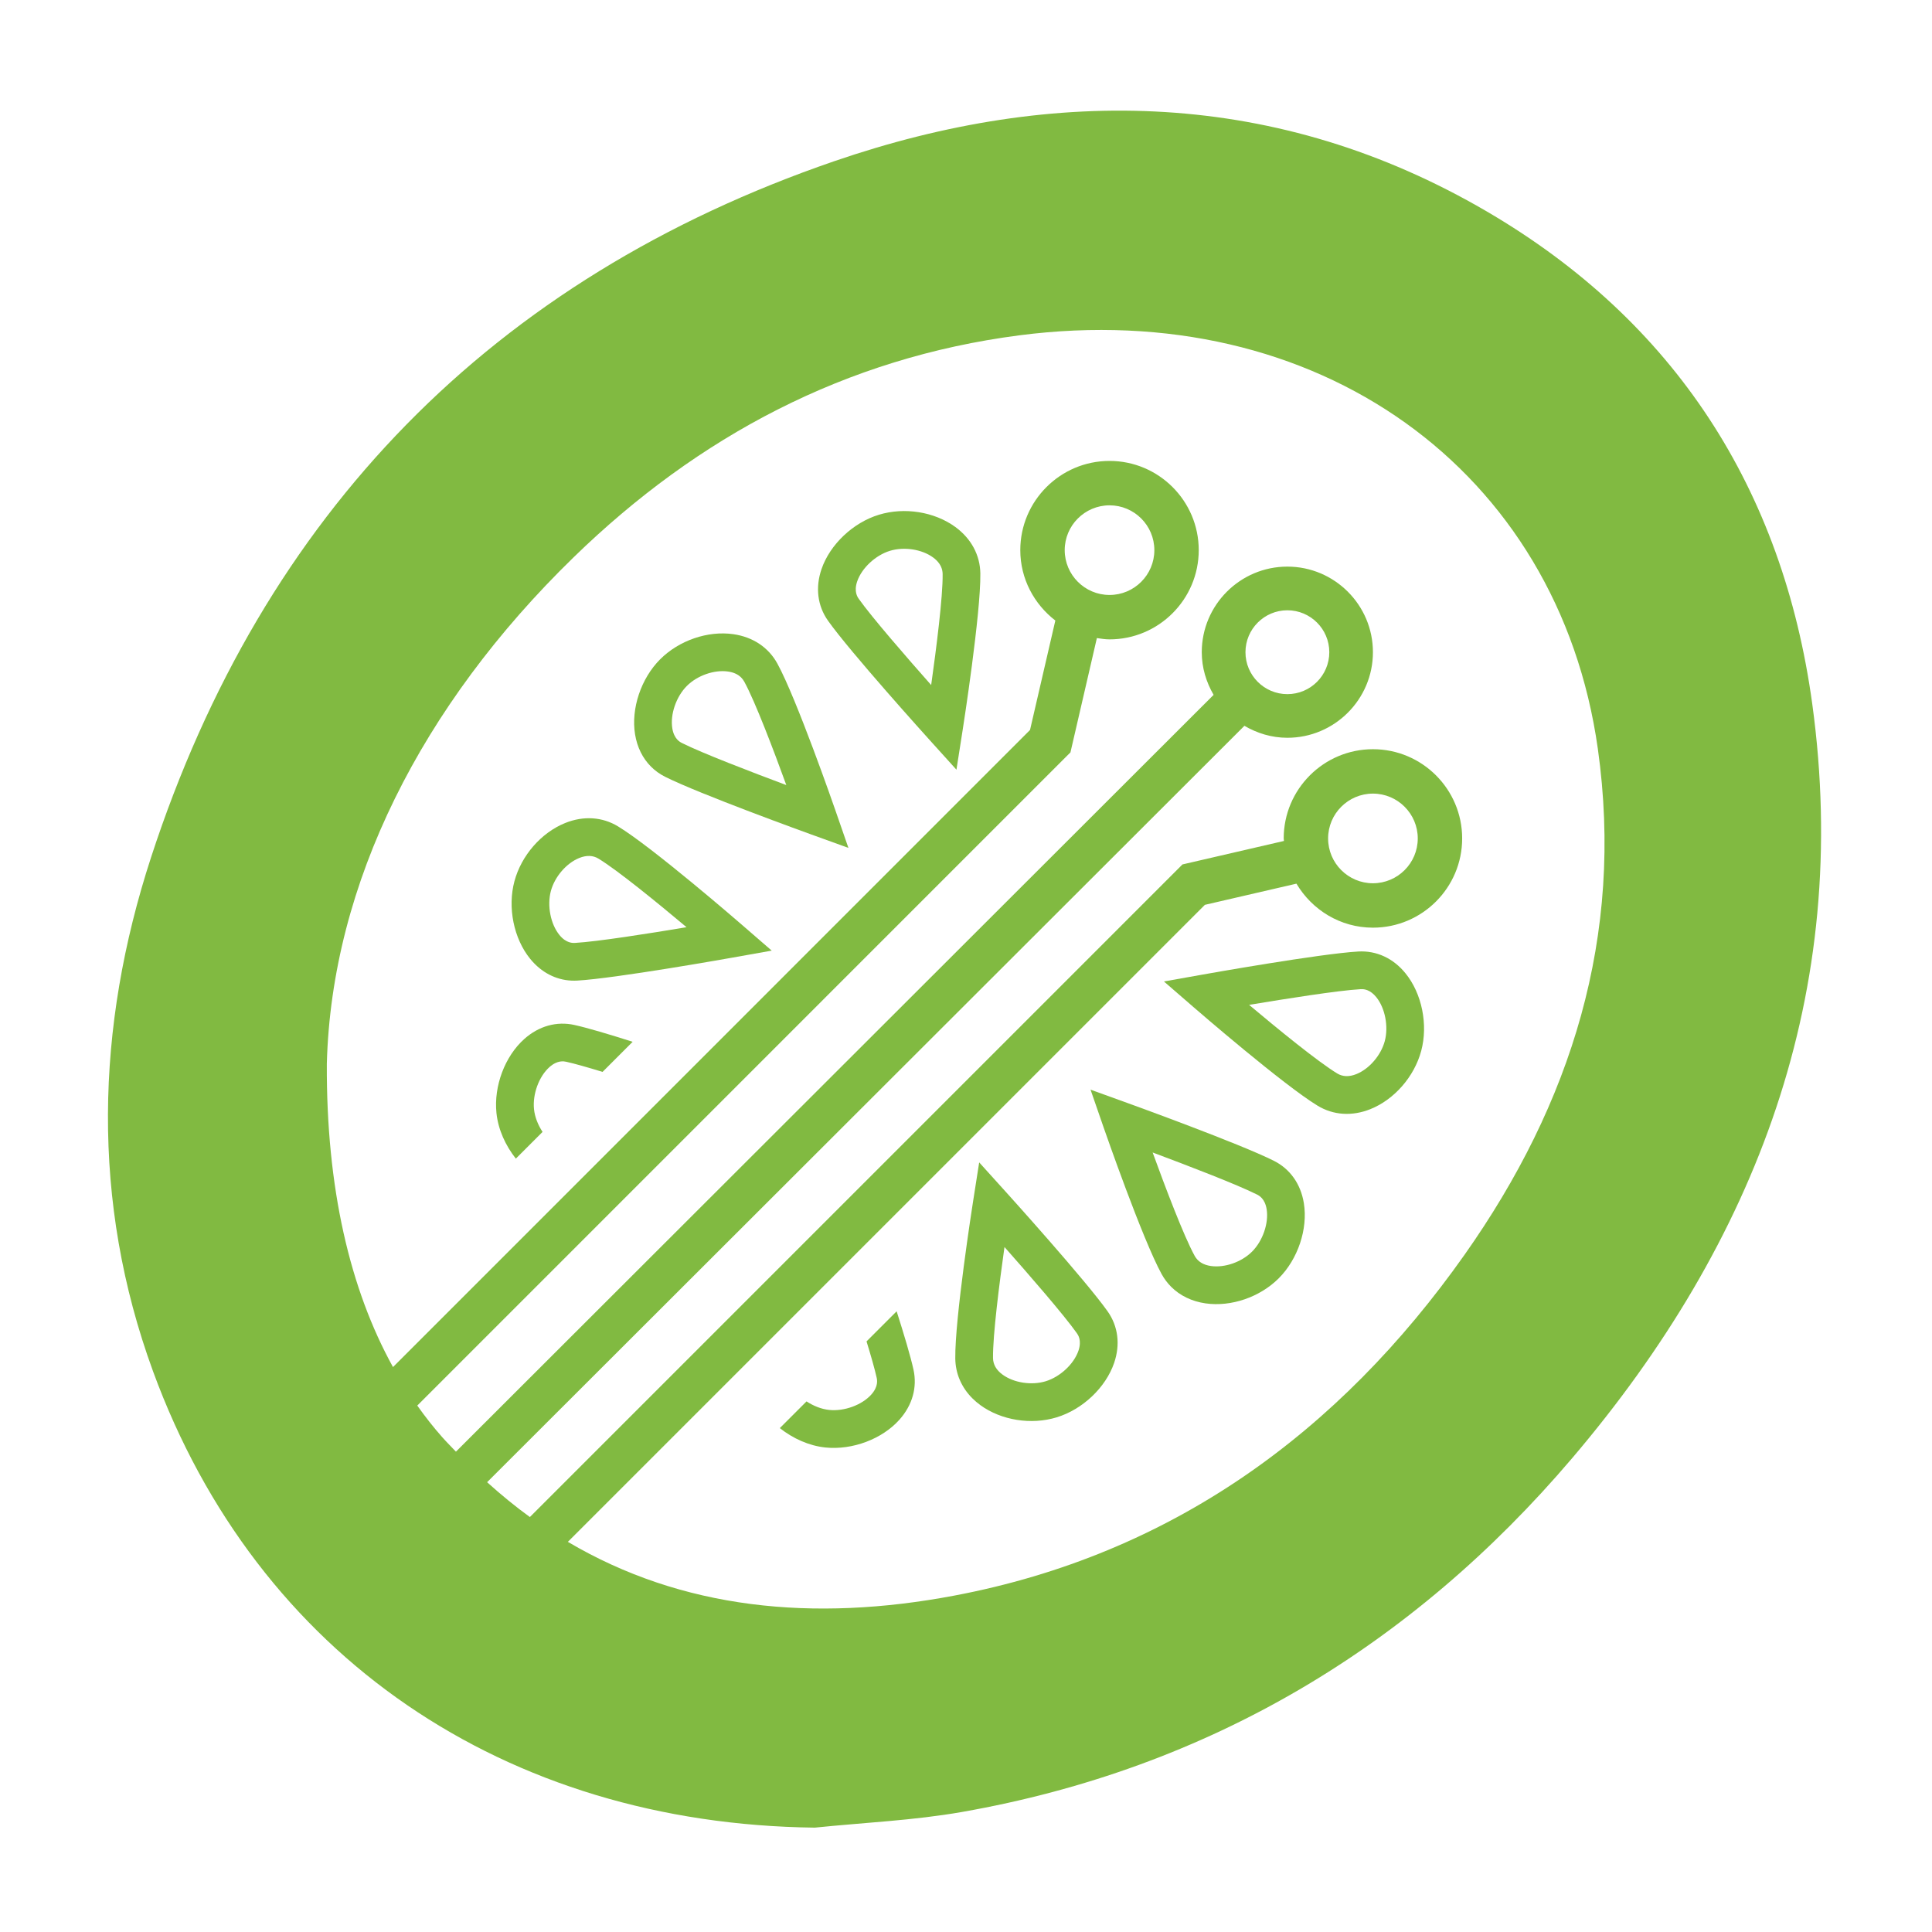 <?xml version="1.0" encoding="utf-8"?>
<!-- Generator: Adobe Illustrator 23.0.0, SVG Export Plug-In . SVG Version: 6.00 Build 0)  -->
<svg version="1.1" id="Capa_1" xmlns="http://www.w3.org/2000/svg" xmlns:xlink="http://www.w3.org/1999/xlink" x="0px" y="0px"
	 viewBox="0 0 1080 1080" style="enable-background:new 0 0 1080 1080;" xml:space="preserve">
<style type="text/css">
	.st0{fill:#81BA41;}
</style>
<path class="st0" d="M1013.06,393.49C996.6,273.46,936.2,179.53,830.88,118.06c-116.41-67.94-240.7-70.52-364.61-27.92
	c-190.84,65.61-319.14,196.91-381.82,389.1c-30.99,95.02-33.63,192.4,1.08,287.28c58.35,159.49,197.04,253.11,369.95,255.14
	c27.47-2.83,55.22-4,82.35-8.77c137.73-24.23,251.27-92.24,341.1-197.87C981.96,693.85,1035.14,554.54,1013.06,393.49z
	 M818.71,701.39c-70.28,99.6-164.04,167.66-285.29,190.57c-78.97,14.92-152.23,7.59-215.98-30.06l356.1-356.09l51.18-11.84
	c8.7,14.65,24.51,24.6,42.76,24.6c27.51,0,49.88-22.37,49.88-49.88c0-27.51-22.37-49.88-49.88-49.88
	c-27.51,0-49.88,22.37-49.88,49.88l0.14,1.41l-56.73,13.12l-364.8,364.81c-8.15-5.91-16.11-12.43-23.91-19.47l423.34-422.83
	c7.08,4.15,15.21,6.69,24,6.69c26.38,0,47.84-21.46,47.84-47.84c0-26.38-21.46-47.84-47.84-47.84c-26.38,0-47.84,21.46-47.84,47.84
	c0,8.73,2.52,16.8,6.62,23.85L254.87,811.49c-2.56-2.7-5.16-5.28-7.67-8.11c-4.91-5.54-9.54-11.46-13.94-17.66L595.87,423.1
	l2.52-2.51l14.77-63.9c2.33,0.33,4.65,0.72,7.07,0.72c27.5,0,49.87-22.37,49.87-49.88c0-27.5-22.37-49.87-49.87-49.87
	c-27.51,0-49.88,22.37-49.88,49.87c0,16.07,7.76,30.22,19.59,39.35l-14.15,61.18L219.69,764.2c-24.1-43.6-37.32-100.12-36.99-169.54
	c2.63-100.6,52.75-200.25,137.98-283.15c69.55-67.65,151.98-111.46,249.12-124.06C736,165.88,871.18,262.29,893.2,418.57
	C907.96,523.29,878.27,616.98,818.71,701.39z M742.42,468.69c0-13.82,11.25-25.06,25.06-25.06s25.06,11.24,25.06,25.06
	c0,13.82-11.25,25.06-25.06,25.06S742.42,482.51,742.42,468.69z M696.22,364.59c0-12.93,10.51-23.44,23.43-23.44
	c12.93,0,23.44,10.51,23.44,23.44s-10.51,23.44-23.44,23.44C706.72,388.03,696.22,377.52,696.22,364.59z M595.18,307.53
	c0-13.81,11.25-25.05,25.06-25.05c13.81,0,25.05,11.23,25.05,25.05s-11.23,25.06-25.05,25.06
	C606.42,332.59,595.18,321.35,595.18,307.53z"/>
<path class="st0" d="M534.03,294.58c-11.66-8.51-28.42-11.2-42.7-6.84c-14.5,4.42-27.4,16.65-32.11,30.43
	c-3.52,10.29-2.22,20.53,3.65,28.82c12.38,17.48,55.16,64.86,56.97,66.87l14.82,16.4l3.42-21.83c0.42-2.66,10.22-65.51,9.94-87.81
	C547.89,310.32,542.92,301.08,534.03,294.58z M520.53,382.95c-13.8-15.6-33.21-37.93-40.44-48.15c-0.71-1.01-2.88-4.06-0.91-9.82
	c2.54-7.43,10.24-14.61,18.31-17.07c7.9-2.41,17.81-0.89,24.1,3.7c0.73,0.53,1.39,1.09,1.97,1.67c2.21,2.21,3.34,4.75,3.38,7.6
	C527.1,333.58,523.4,362.54,520.53,382.95z"/>
<path class="st0" d="M759.3,531.9c-21.39,1.23-84.24,12.4-86.9,12.87l-21.76,3.88l16.7,14.47c2.04,1.77,50.13,43.39,69.2,54.97
	c8.8,5.34,19.27,6.03,29.5,1.93c13.4-5.37,24.56-18.16,28.43-32.58c3.93-14.64,0.4-32.06-8.79-43.35
	C778.82,535.64,769.44,531.32,759.3,531.9z M774.1,581.97c-2.14,7.98-8.69,15.58-15.91,18.47c-4.03,1.61-7.63,1.49-10.7-0.38
	c-10.85-6.59-33.44-25.07-49.23-38.33c20.55-3.43,49.77-8.05,62.26-8.77c1.11-0.06,4.26-0.25,7.68,3.18l1.13,1.26
	C774.28,563.48,776.28,573.82,774.1,581.97z"/>
<path class="st0" d="M434.54,370.92L434.54,370.92c-4.95-9.03-13.69-14.85-24.59-16.41c-14.29-2.04-30.34,3.47-40.9,14.02
	c-10.72,10.72-16.37,27.58-14.05,41.95c1.17,7.23,4.25,13.41,8.91,18.07c2.26,2.26,4.89,4.17,7.86,5.66
	c19.14,9.62,79.17,31.34,81.71,32.26l20.79,7.51l-7.24-20.88C466.15,450.55,445.27,390.47,434.54,370.92z M381.24,415.36
	c-1.1-0.55-4.45-2.23-5.42-8.24c-1.25-7.75,2.17-17.71,8.14-23.68c5.84-5.84,15.31-9.16,23.01-8.05c3.11,0.44,5.56,1.56,7.34,3.34
	c0.68,0.68,1.26,1.46,1.74,2.33c6.11,11.13,16.45,38.43,23.5,57.8C420.04,431.57,392.42,420.98,381.24,415.36z"/>
<path class="st0" d="M712.11,648.9c-19.14-9.62-79.17-31.34-81.71-32.26l-20.78-7.51l7.23,20.88c0.89,2.55,21.76,62.63,32.49,82.18
	h0c1.46,2.66,3.25,5.04,5.33,7.13c4.97,4.97,11.58,8.18,19.26,9.28c14.29,2.04,30.35-3.47,40.9-14.02
	c10.72-10.72,16.36-27.58,14.04-41.95C727.15,661.88,721.18,653.46,712.11,648.9z M699.92,699.65c-5.84,5.85-15.3,9.16-23.01,8.06
	c-4.3-0.61-7.36-2.53-9.08-5.67l0,0c-6.11-11.13-16.45-38.43-23.5-57.8c19.52,7.29,47.14,17.89,58.32,23.5
	c1.1,0.55,4.45,2.23,5.42,8.24C709.31,683.73,705.89,693.69,699.92,699.65z"/>
<path class="st0" d="M562.19,666.19l-14.82-16.4l-3.42,21.83c-0.42,2.67-10.22,65.51-9.94,87.81c0.11,8.42,3.46,16.15,9.54,22.23
	c1.35,1.35,2.84,2.62,4.45,3.8c11.66,8.51,28.42,11.2,42.7,6.84c14.5-4.43,27.4-16.65,32.11-30.42c3.52-10.29,2.22-20.53-3.65-28.83
	C606.79,715.58,564.01,668.2,562.19,666.19z M602.86,755.06c-2.54,7.44-10.24,14.61-18.31,17.07c-7.9,2.41-17.81,0.89-24.1-3.7
	c-3.5-2.55-5.3-5.68-5.35-9.28c-0.16-12.69,3.54-41.65,6.41-62.06c13.8,15.6,33.21,37.93,40.44,48.15
	C602.66,746.25,604.82,749.31,602.86,755.06z"/>
<path class="st0" d="M345.5,461.97c-8.8-5.35-19.27-6.03-29.5-1.93c-13.4,5.37-24.56,18.16-28.43,32.58
	c-3.93,14.64-0.4,32.06,8.79,43.36c0.82,1.01,1.68,1.96,2.57,2.85c6.55,6.55,14.87,9.84,23.8,9.32
	c21.39-1.23,84.24-12.39,86.9-12.87l21.76-3.88l-16.7-14.47C412.66,515.16,364.57,473.54,345.5,461.97z M321.53,527.09
	c-1.23,0.07-4.99,0.29-8.81-4.44c-4.96-6.09-6.96-16.43-4.78-24.57c2.14-7.98,8.68-15.58,15.91-18.48c4.03-1.61,7.63-1.49,10.7,0.38
	c10.85,6.59,33.44,25.08,49.23,38.33C363.24,521.76,334.02,526.37,321.53,527.09z"/>
<path class="st0" d="M501.23,733.02l-16.83,16.83c2.52,8.22,4.6,15.5,5.66,20.29c0.26,1.2,1.07,4.86-2.98,9.4
	c-5.22,5.86-15.11,9.49-23.5,8.63c-4.42-0.45-8.87-2.25-12.72-4.78l-14.94,14.94c7.34,5.78,16.23,9.87,25.5,10.83
	c15.08,1.55,31.72-4.71,41.4-15.58c7.23-8.11,10.01-18.06,7.82-27.98C509.02,758.22,505.34,745.93,501.23,733.02z"/>
<path class="st0" d="M353.66,582.37l-16.83,16.83c-8.22-2.52-15.5-4.6-20.29-5.66c-1.2-0.26-4.86-1.07-9.4,2.98
	c-5.86,5.22-9.49,15.11-8.63,23.5c0.45,4.42,2.25,8.87,4.78,12.72l-14.94,14.94c-5.78-7.34-9.87-16.23-10.83-25.5
	c-1.55-15.08,4.71-31.72,15.58-41.4c8.12-7.23,18.06-10.01,27.98-7.82C328.46,574.58,340.75,578.26,353.66,582.37z"/>
</svg>
